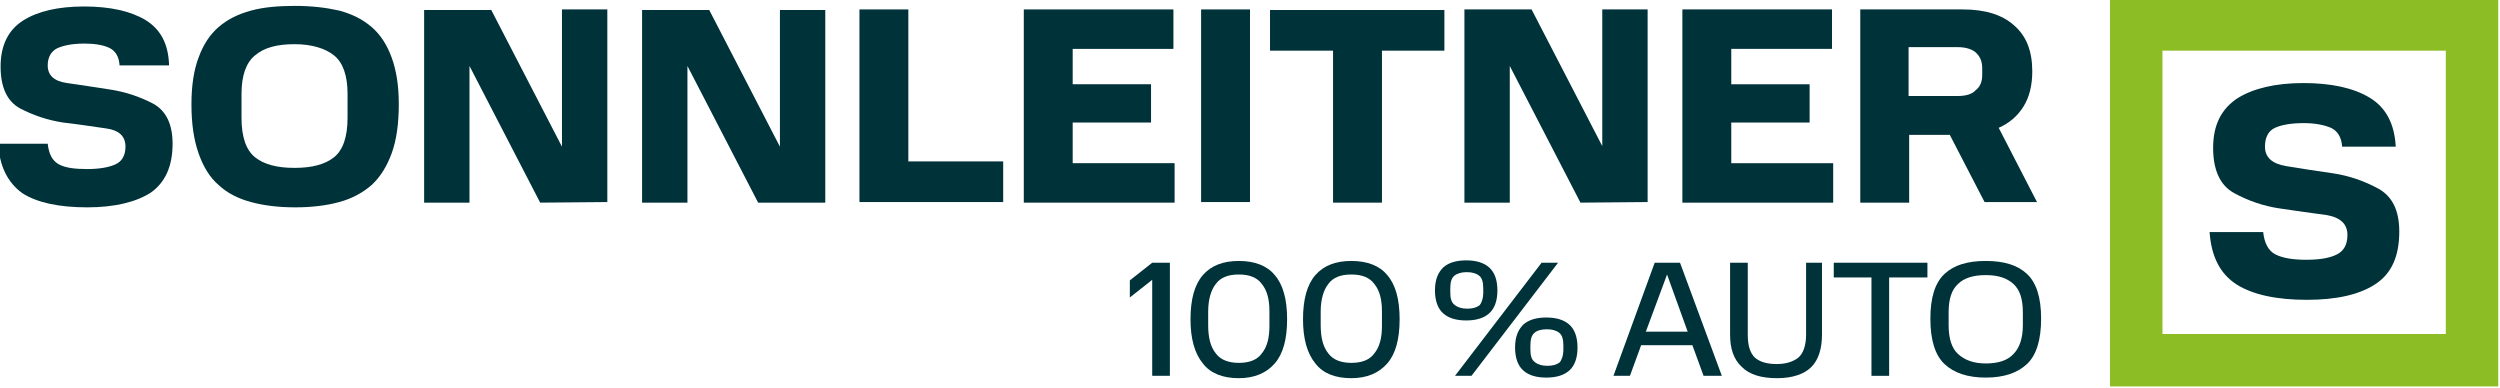 <?xml version="1.0" encoding="utf-8"?>
<!-- Generator: Adobe Illustrator 24.2.3, SVG Export Plug-In . SVG Version: 6.00 Build 0)  -->
<svg version="1.1" id="Ebene_1" xmlns="http://www.w3.org/2000/svg" xmlns:xlink="http://www.w3.org/1999/xlink" x="0px" y="0px"
	 viewBox="0 0 424.4 65.9" style="enable-background:new 0 0 424.4 65.9;" xml:space="preserve">
<style type="text/css">
	.st0{fill:#00323A;}
	.st1{fill:#8DBD24;}
</style>
<g>
	<g>
		<g>
			<path class="st0" d="M-0.3,24.4h8.4c0.2,1.8,0.8,2.9,1.9,3.5s2.7,0.8,4.8,0.8s3.7-0.3,4.8-0.8s1.7-1.5,1.7-3
				c0-1.8-1.1-2.8-3.3-3.1c-2.2-0.3-4.6-0.7-7.3-1c-2.6-0.4-5-1.2-7.3-2.4c-2.2-1.2-3.3-3.6-3.3-7.1c0-3.6,1.3-6.2,3.8-7.8
				s6-2.4,10.4-2.4s7.9,0.8,10.4,2.3c2.6,1.6,3.9,4.1,4,7.7h-8.4c-0.1-1.5-0.7-2.5-1.8-3c-1.1-0.5-2.5-0.7-4.2-0.7
				c-2,0-3.5,0.3-4.6,0.8c-1,0.5-1.6,1.5-1.6,2.9c0,1.7,1.1,2.7,3.3,3s4.6,0.7,7.3,1.1c2.6,0.4,5,1.2,7.3,2.4
				c2.2,1.2,3.3,3.5,3.3,6.8c0,3.9-1.3,6.6-3.7,8.3c-2.5,1.6-6.1,2.5-10.8,2.5c-4.8,0-8.5-0.8-11-2.4C1.3,31-0.1,28.2-0.3,24.4z"/>
			<path class="st0" d="M32.5,17.7c0-3.1,0.4-5.8,1.2-7.9c0.8-2.2,1.9-3.9,3.4-5.2s3.3-2.2,5.5-2.8S47.3,1,50.1,1s5.3,0.3,7.5,0.8
				c2.2,0.6,4,1.5,5.5,2.8c1.5,1.3,2.6,3,3.4,5.2s1.2,4.8,1.2,7.9c0,3.3-0.4,6.1-1.2,8.3c-0.8,2.2-1.9,4-3.4,5.4
				c-1.5,1.3-3.3,2.3-5.5,2.9s-4.7,0.9-7.5,0.9s-5.3-0.3-7.5-0.9c-2.2-0.6-4-1.5-5.5-2.9c-1.5-1.3-2.6-3.1-3.4-5.4
				S32.5,21,32.5,17.7z M59,20v-4.1c0-3.1-0.8-5.3-2.3-6.5S52.9,7.5,50,7.5c-3,0-5.2,0.6-6.7,1.9c-1.5,1.2-2.3,3.4-2.3,6.5V20
				c0,3.3,0.8,5.5,2.3,6.7s3.7,1.8,6.7,1.8s5.2-0.6,6.7-1.8C58.2,25.5,59,23.3,59,20z"/>
			<path class="st0" d="M91.7,34.4l-12-23.2v23.2H72V1.7h11.4l12,23.2V1.6h7.7v32.7L91.7,34.4z"/>
			<path class="st0" d="M128.7,34.4l-12-23.2v23.2H109V1.7h11.4l12,23.2V1.7h7.7v32.7H128.7z"/>
			<path class="st0" d="M145.9,1.6h8.3v25.8h16.1v6.9h-24.4L145.9,1.6z"/>
			<path class="st0" d="M173.8,1.6h25.4v6.7h-17.1v6h13.3v6.5h-13.3v6.9h17.3v6.7h-25.6L173.8,1.6z"/>
			<path class="st0" d="M203.9,1.6h8.3v32.7h-8.3V1.6z"/>
			<path class="st0" d="M226.3,8.6h-10.7V1.7h29.6v6.9h-10.6v25.8h-8.3V8.6z"/>
			<path class="st0" d="M268.3,34.4l-12-23.2v23.2h-7.7V1.6H260l12,23.2V1.6h7.7v32.7L268.3,34.4L268.3,34.4L268.3,34.4z"/>
			<path class="st0" d="M285.6,1.6H311v6.7h-17.1v6h13.3v6.5h-13.3v6.9h17.3v6.7h-25.6L285.6,1.6z"/>
			<path class="st0" d="M315.8,1.6h17.4c3.8,0,6.7,0.9,8.7,2.7c2.1,1.8,3.1,4.4,3.1,7.8c0,2.4-0.5,4.4-1.5,6s-2.4,2.8-4.2,3.6
				l6.5,12.6h-8.9L331,22.9h-6.9v11.5h-8.3L315.8,1.6L315.8,1.6z M336.5,12.7v-1.1c0-1.1-0.3-1.9-1-2.6c-0.6-0.6-1.7-1-3.2-1H324
				v8.3h8.3c1.4,0,2.5-0.3,3.1-1C336.2,14.7,336.5,13.8,336.5,12.7z"/>
		</g>
	</g>
	<g>
		<g>
			<path class="st0" d="M191.8,47.6l3.8-3h3v19.2h-3V47.5l-3.8,3V47.6z"/>
			<path class="st0" d="M202.1,54.2c0-3.4,0.7-5.9,2.1-7.5s3.4-2.4,6.1-2.4s4.8,0.8,6.1,2.4c1.4,1.6,2.1,4.1,2.1,7.5
				s-0.7,5.9-2.1,7.5s-3.4,2.5-6.1,2.5s-4.8-0.8-6.1-2.5C202.8,60,202.1,57.5,202.1,54.2z M215.5,55.3v-2.4c0-2.1-0.4-3.6-1.3-4.7
				c-0.8-1.1-2.1-1.6-3.9-1.6s-3.1,0.5-3.9,1.6c-0.8,1-1.3,2.6-1.3,4.7v2.3c0,2.1,0.4,3.7,1.3,4.8c0.8,1.1,2.2,1.6,3.9,1.6
				c1.8,0,3.1-0.5,3.9-1.6C215.1,58.9,215.5,57.4,215.5,55.3z"/>
			<path class="st0" d="M221.2,54.2c0-3.4,0.7-5.9,2.1-7.5s3.4-2.4,6.1-2.4s4.8,0.8,6.1,2.4c1.4,1.6,2.1,4.1,2.1,7.5
				s-0.7,5.9-2.1,7.5s-3.4,2.5-6.1,2.5s-4.8-0.8-6.1-2.5C221.9,60,221.2,57.5,221.2,54.2z M234.6,55.3v-2.4c0-2.1-0.4-3.6-1.3-4.7
				c-0.8-1.1-2.1-1.6-3.9-1.6s-3.1,0.5-3.9,1.6c-0.8,1-1.3,2.6-1.3,4.7v2.3c0,2.1,0.4,3.7,1.3,4.8c0.8,1.1,2.2,1.6,3.9,1.6
				c1.8,0,3.1-0.5,3.9-1.6C234.2,58.9,234.6,57.4,234.6,55.3z"/>
			<path class="st0" d="M243.6,49.3c0-1.8,0.5-3,1.4-3.9c0.9-0.8,2.2-1.2,3.9-1.2s3,0.4,3.9,1.2s1.4,2.1,1.4,3.9
				c0,1.8-0.5,3.1-1.4,3.9c-0.9,0.8-2.2,1.2-3.9,1.2s-3-0.4-3.9-1.2S243.6,51.1,243.6,49.3z M251.8,49.6V49c0-1.1-0.2-1.8-0.7-2.2
				s-1.2-0.6-2.1-0.6s-1.6,0.2-2.1,0.6c-0.5,0.4-0.7,1.1-0.7,2.2v0.6c0,1.1,0.2,1.8,0.8,2.2c0.5,0.4,1.2,0.6,2.1,0.6
				s1.6-0.2,2.1-0.6C251.5,51.4,251.8,50.7,251.8,49.6z M261.7,44.6h2.8l-14.7,19.2H247L261.7,44.6z M257.2,59c0-1.8,0.5-3,1.4-3.9
				c0.9-0.8,2.2-1.2,3.9-1.2c1.7,0,3,0.4,3.9,1.2s1.4,2.1,1.4,3.9c0,1.8-0.5,3.1-1.4,3.9c-0.9,0.8-2.2,1.2-3.9,1.2
				c-1.7,0-3-0.4-3.9-1.2S257.2,60.8,257.2,59z M265.4,59.3v-0.6c0-1.1-0.2-1.8-0.7-2.2s-1.2-0.6-2.1-0.6s-1.7,0.2-2.1,0.6
				c-0.5,0.4-0.7,1.1-0.7,2.2v0.6c0,1.1,0.2,1.8,0.8,2.2c0.5,0.4,1.2,0.6,2.1,0.6s1.6-0.2,2.1-0.6C265.1,61.1,265.4,60.4,265.4,59.3
				z"/>
			<path class="st0" d="M280.9,44.6h4.3l7.1,19.2h-3.1l-1.9-5.2h-8.7l-1.9,5.2h-2.8L280.9,44.6z M279.4,56.3h7.1l-3.5-9.7
				L279.4,56.3z"/>
			<path class="st0" d="M293.7,56.8V44.6h3v12.2c0,1.9,0.4,3.1,1.2,3.9c0.8,0.7,2,1.1,3.7,1.1c1.6,0,2.8-0.4,3.7-1.1
				c0.8-0.7,1.3-2,1.3-3.9V44.6h2.7v12.2c0,2.4-0.6,4.3-1.8,5.5c-1.2,1.2-3.2,1.9-5.8,1.9c-2.7,0-4.7-0.6-6-1.9
				C294.3,61,293.7,59.2,293.7,56.8z"/>
			<path class="st0" d="M317.7,47.1h-6.4v-2.5h15.9v2.5h-6.5v16.7h-3V47.1z"/>
			<path class="st0" d="M327.7,54.1c0-3.6,0.8-6.1,2.4-7.6s3.9-2.2,7-2.2s5.4,0.7,7,2.2s2.4,4,2.4,7.6s-0.8,6.2-2.4,7.7
				s-3.9,2.3-7,2.3s-5.4-0.8-7-2.3S327.7,57.7,327.7,54.1z M343.4,55.2V53c0-2.2-0.5-3.8-1.6-4.8s-2.6-1.5-4.7-1.5s-3.7,0.5-4.7,1.5
				c-1.1,1-1.6,2.6-1.6,4.8v2.2c0,2.2,0.5,3.9,1.6,4.9s2.6,1.6,4.7,1.6s3.7-0.5,4.7-1.6C342.8,59.1,343.4,57.5,343.4,55.2z"/>
		</g>
	</g>
	<path class="st1" d="M424.1,65.6h-65.9V-0.3h65.9V65.6z M367.1,56.7h48.1V8.6h-48.1V56.7z"/>
	<g>
		<g>
			<path class="st0" d="M375.1,39.4h9.1c0.2,1.9,0.9,3.2,2.1,3.8s2.9,0.9,5.2,0.9s4-0.3,5.2-0.9c1.2-0.6,1.8-1.7,1.8-3.3
				c0-1.9-1.2-3-3.6-3.4c-2.4-0.3-5-0.7-7.8-1.1c-2.8-0.4-5.4-1.3-7.8-2.6c-2.4-1.3-3.6-3.9-3.6-7.7c0-3.9,1.4-6.6,4.1-8.4
				c2.7-1.7,6.5-2.6,11.2-2.6s8.5,0.8,11.3,2.5s4.2,4.5,4.4,8.3h-9.1c-0.1-1.6-0.8-2.7-1.9-3.2c-1.2-0.5-2.7-0.8-4.6-0.8
				c-2.2,0-3.8,0.3-4.9,0.8s-1.7,1.6-1.7,3.2c0,1.8,1.2,2.9,3.6,3.3s5,0.8,7.8,1.2c2.8,0.4,5.4,1.3,7.8,2.6c2.4,1.3,3.6,3.7,3.6,7.3
				c0,4.2-1.3,7.1-4,8.9c-2.7,1.8-6.6,2.7-11.7,2.7c-5.2,0-9.2-0.9-11.9-2.6C376.9,46.5,375.4,43.6,375.1,39.4z"/>
		</g>
	</g>
</g>
</svg>
